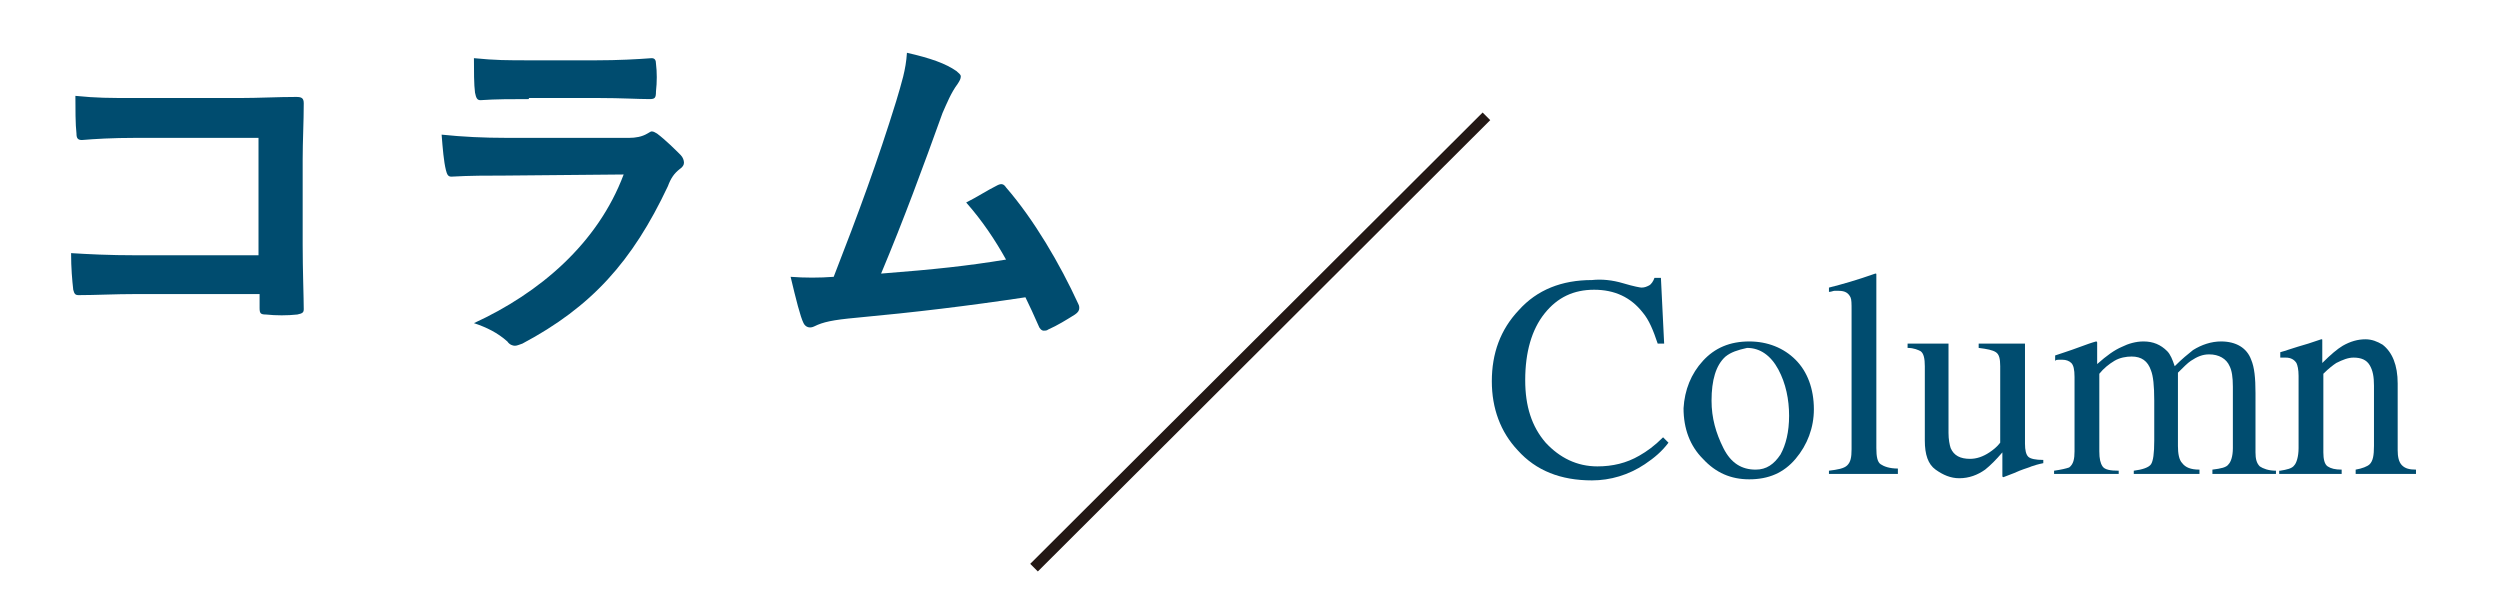 <?xml version="1.0" encoding="utf-8"?>
<!-- Generator: Adobe Illustrator 22.0.1, SVG Export Plug-In . SVG Version: 6.00 Build 0)  -->
<svg version="1.1" id="レイヤー_1" xmlns="http://www.w3.org/2000/svg" xmlns:xlink="http://www.w3.org/1999/xlink" x="0px"
	 y="0px" viewBox="0 0 232.1 57.1" style="enable-background:new 0 0 232.1 57.1;" xml:space="preserve">
<style type="text/css">
	.st0{fill:#004C6F;}
	.st1{fill:none;stroke:#231815;stroke-miterlimit:10;}
</style>
<g>
	<g>
		<path class="st0" d="M24.1,12.8H12.6c-2.2,0-3.8,0.1-5,0.2c-0.4,0-0.5-0.2-0.5-0.6C7,11.6,7,10,7,8.9c2,0.2,3.1,0.2,5.5,0.2h9.8
			c1.7,0,3.5-0.1,5.2-0.1c0.5,0,0.7,0.1,0.7,0.6c0,1.7-0.1,3.5-0.1,5.2v7.9c0,2.4,0.1,5,0.1,6c0,0.3-0.1,0.4-0.6,0.5
			c-0.9,0.1-2,0.1-2.9,0c-0.5,0-0.6-0.1-0.6-0.6v-1.3H12.7c-2.1,0-3.8,0.1-5.4,0.1c-0.3,0-0.4-0.1-0.5-0.5c-0.1-0.9-0.2-2-0.2-3.4
			c1.6,0.1,3.5,0.2,6.1,0.2h11.3V12.8z"/>
		<path class="st0" d="M46.9,16.3c-1.6,0-3.3,0-5,0.1c-0.3,0-0.4-0.2-0.5-0.6c-0.2-0.8-0.3-2-0.4-3.3c1.9,0.2,3.9,0.3,6.1,0.3h11.3
			c0.6,0,1.2-0.1,1.7-0.4c0.2-0.1,0.3-0.2,0.4-0.2c0.2,0,0.3,0.1,0.5,0.2c0.8,0.6,1.7,1.5,2.2,2c0.2,0.2,0.3,0.5,0.3,0.7
			c0,0.2-0.1,0.4-0.4,0.6c-0.5,0.4-0.8,0.8-1.1,1.6c-3.3,7-7.1,11.2-13.5,14.6c-0.3,0.1-0.5,0.2-0.7,0.2c-0.2,0-0.5-0.1-0.7-0.4
			c-0.9-0.8-1.9-1.3-3.1-1.7c6.1-2.8,11.5-7.4,13.9-13.8L46.9,16.3z M49.1,9.2c-1.5,0-3.1,0-4.5,0.1c-0.3,0-0.4-0.2-0.5-0.7
			C44,7.9,44,6.5,44,5.4c2,0.2,3,0.2,5.4,0.2h5.9c2.1,0,3.9-0.1,5.2-0.2c0.3,0,0.4,0.2,0.4,0.5c0.1,0.8,0.1,1.7,0,2.6
			c0,0.6-0.1,0.7-0.6,0.7c-1.1,0-2.6-0.1-4.7-0.1H49.1z"/>
		<path class="st0" d="M88.8,6.6c0.2,0.2,0.4,0.3,0.4,0.5c0,0.2-0.1,0.4-0.3,0.7c-0.6,0.8-1,1.8-1.4,2.7c-1.8,5-3.6,9.9-5.7,14.9
			c5.1-0.4,7.9-0.7,11.6-1.3c-1-1.8-2.2-3.6-3.7-5.3c1-0.5,1.9-1.1,2.9-1.6c0.4-0.2,0.6-0.1,0.8,0.2c2.6,3,5,7.1,6.7,10.8
			c0.1,0.2,0.1,0.3,0.1,0.4c0,0.2-0.1,0.4-0.4,0.6c-0.8,0.5-1.6,1-2.5,1.4c-0.1,0.1-0.3,0.1-0.4,0.1c-0.2,0-0.4-0.2-0.5-0.5
			c-0.4-0.9-0.8-1.8-1.2-2.6c-5.3,0.8-10.3,1.4-15.7,1.9c-2.2,0.2-3.1,0.4-3.9,0.8c-0.4,0.2-0.8,0.1-1-0.3c-0.3-0.6-0.7-2.2-1.2-4.3
			c1.3,0.1,2.7,0.1,4,0c2.3-5.9,4.1-10.8,5.8-16.3c0.5-1.7,0.9-2.9,1-4.5C86.4,5.4,87.8,5.9,88.8,6.6z"/>
	</g>
	<g>
		<path class="st0" d="M150.7,26.3c1,0.3,1.6,0.4,1.7,0.4c0.3,0,0.5-0.1,0.7-0.2s0.4-0.4,0.5-0.7h0.6l0.3,6.1h-0.6
			c-0.4-1.2-0.8-2.2-1.4-2.9c-1.1-1.4-2.6-2.1-4.5-2.1c-1.9,0-3.4,0.7-4.6,2.2c-1.2,1.5-1.8,3.6-1.8,6.2c0,2.4,0.6,4.3,1.9,5.8
			c1.3,1.4,2.9,2.2,4.8,2.2c1.4,0,2.7-0.3,3.9-1c0.7-0.4,1.4-0.9,2.2-1.7l0.5,0.5c-0.6,0.8-1.3,1.4-2.2,2c-1.5,1-3.2,1.5-4.9,1.5
			c-2.9,0-5.2-0.9-6.9-2.8c-1.6-1.7-2.4-3.9-2.4-6.4c0-2.6,0.8-4.8,2.5-6.6c1.7-1.9,4-2.8,6.8-2.8C148.7,25.9,149.7,26,150.7,26.3z"
			/>
		<path class="st0" d="M158.1,33.5c1.1-1.2,2.5-1.8,4.3-1.8c1.7,0,3.2,0.6,4.3,1.7s1.7,2.7,1.7,4.6c0,1.7-0.6,3.3-1.7,4.6
			s-2.5,1.9-4.3,1.9c-1.7,0-3.1-0.6-4.3-1.9c-1.2-1.2-1.8-2.8-1.8-4.7C156.4,36.2,157,34.7,158.1,33.5z M160.2,33.1
			c-0.9,0.8-1.3,2.2-1.3,4.1c0,1.6,0.4,3,1.1,4.4c0.7,1.4,1.7,2,3,2c1,0,1.7-0.5,2.3-1.4c0.5-0.9,0.8-2.1,0.8-3.6c0-1.5-0.3-3-1-4.3
			c-0.7-1.3-1.7-2-2.9-2C161.3,32.5,160.7,32.7,160.2,33.1z"/>
		<path class="st0" d="M169.8,43.7c0.8-0.1,1.4-0.2,1.7-0.5c0.3-0.3,0.4-0.7,0.4-1.5V28.8c0-0.6,0-1-0.1-1.2
			c-0.2-0.4-0.5-0.6-1.1-0.6c-0.1,0-0.3,0-0.4,0c-0.1,0-0.3,0.1-0.5,0.1v-0.4c1.2-0.3,2.6-0.7,4.3-1.3c0.1,0,0.1,0,0.1,0.1
			c0,0.1,0,0.2,0,0.3v15.8c0,0.8,0.1,1.3,0.4,1.5c0.3,0.2,0.8,0.4,1.6,0.4V44h-6.4V43.7z"/>
		<path class="st0" d="M180.9,31.8v8.4c0,0.6,0.1,1.1,0.2,1.4c0.3,0.7,0.9,1,1.8,1c0.6,0,1.2-0.2,1.8-0.6c0.3-0.2,0.7-0.5,1-0.9V34
			c0-0.7-0.1-1.1-0.4-1.3s-0.8-0.3-1.6-0.4v-0.4h4.3v9.3c0,0.6,0.1,1,0.3,1.2c0.2,0.2,0.7,0.3,1.4,0.3V43c-0.5,0.1-0.8,0.2-1.1,0.3
			c-0.2,0.1-0.6,0.2-1.1,0.4c-0.2,0.1-0.7,0.3-1.5,0.6c0,0-0.1,0-0.1-0.1c0,0,0-0.1,0-0.1v-2.1c-0.6,0.7-1.1,1.2-1.6,1.6
			c-0.7,0.5-1.5,0.8-2.4,0.8c-0.8,0-1.5-0.3-2.2-0.8c-0.7-0.5-1-1.4-1-2.7v-6.9c0-0.7-0.1-1.2-0.4-1.4c-0.2-0.1-0.6-0.3-1.2-0.3
			v-0.4H180.9z"/>
		<path class="st0" d="M190.7,43.7c0.7-0.1,1.1-0.2,1.4-0.3c0.4-0.3,0.5-0.8,0.5-1.5V35c0-0.7-0.1-1.1-0.3-1.3
			c-0.2-0.2-0.5-0.3-0.8-0.3c-0.2,0-0.3,0-0.4,0c-0.1,0-0.2,0-0.3,0.1v-0.5l0.9-0.3c0.3-0.1,0.9-0.3,1.7-0.6
			c0.8-0.3,1.2-0.4,1.2-0.4s0.1,0,0.1,0.1c0,0,0,0.1,0,0.2v1.8c0.9-0.8,1.6-1.3,2.3-1.6c0.6-0.3,1.3-0.5,2-0.5
			c0.9,0,1.6,0.3,2.2,0.9c0.3,0.3,0.5,0.8,0.7,1.4c0.7-0.7,1.2-1.1,1.7-1.5c0.8-0.5,1.7-0.8,2.6-0.8c1.4,0,2.4,0.6,2.8,1.7
			c0.3,0.7,0.4,1.7,0.4,3.1V42c0,0.6,0.1,1,0.4,1.3c0.3,0.2,0.8,0.4,1.5,0.4V44h-5.9v-0.4c0.8-0.1,1.3-0.2,1.5-0.5
			c0.2-0.2,0.4-0.7,0.4-1.5v-5.7c0-0.9-0.1-1.5-0.3-1.9c-0.3-0.7-1-1.1-1.9-1.1c-0.6,0-1.1,0.2-1.7,0.6c-0.3,0.2-0.7,0.6-1.2,1.1
			v6.8c0,0.7,0.1,1.3,0.4,1.6c0.3,0.4,0.8,0.6,1.6,0.6V44h-6.1v-0.3c0.8-0.1,1.4-0.3,1.6-0.6s0.3-1,0.3-2.2v-3.7
			c0-1.4-0.1-2.3-0.3-2.8c-0.3-0.9-0.9-1.3-1.8-1.3c-0.5,0-1.1,0.1-1.6,0.4c-0.5,0.3-1,0.7-1.4,1.2v7.2c0,0.7,0.1,1.1,0.3,1.4
			c0.2,0.3,0.7,0.4,1.5,0.4V44h-6V43.7z"/>
		<path class="st0" d="M211.7,43.7c0.6-0.1,1.1-0.2,1.3-0.5c0.2-0.2,0.4-0.8,0.4-1.6v-6.7c0-0.6-0.1-1-0.2-1.2
			c-0.2-0.3-0.5-0.5-1-0.5c-0.1,0-0.2,0-0.2,0c-0.1,0-0.2,0-0.3,0v-0.5c0.4-0.1,1.2-0.4,2.6-0.8l1.2-0.4c0.1,0,0.1,0,0.1,0.1
			c0,0,0,0.1,0,0.2v1.9c0.8-0.8,1.4-1.3,1.9-1.6c0.7-0.4,1.4-0.6,2.1-0.6c0.6,0,1.1,0.2,1.6,0.5c0.9,0.7,1.4,1.9,1.4,3.6v6.2
			c0,0.6,0.1,1.1,0.4,1.4s0.7,0.4,1.3,0.4V44h-5.6v-0.4c0.6-0.1,1.1-0.3,1.3-0.5c0.3-0.3,0.4-0.8,0.4-1.7v-5.6
			c0-0.8-0.1-1.4-0.4-1.9c-0.3-0.5-0.8-0.7-1.5-0.7c-0.5,0-1,0.2-1.6,0.5c-0.3,0.2-0.7,0.5-1.2,1V42c0,0.6,0.1,1.1,0.4,1.3
			c0.3,0.2,0.7,0.3,1.3,0.3V44h-5.8V43.7z"/>
	</g>
	<line class="st1" x1="138" y1="10.8" x2="96" y2="52.7"/>
</g>
</svg>

